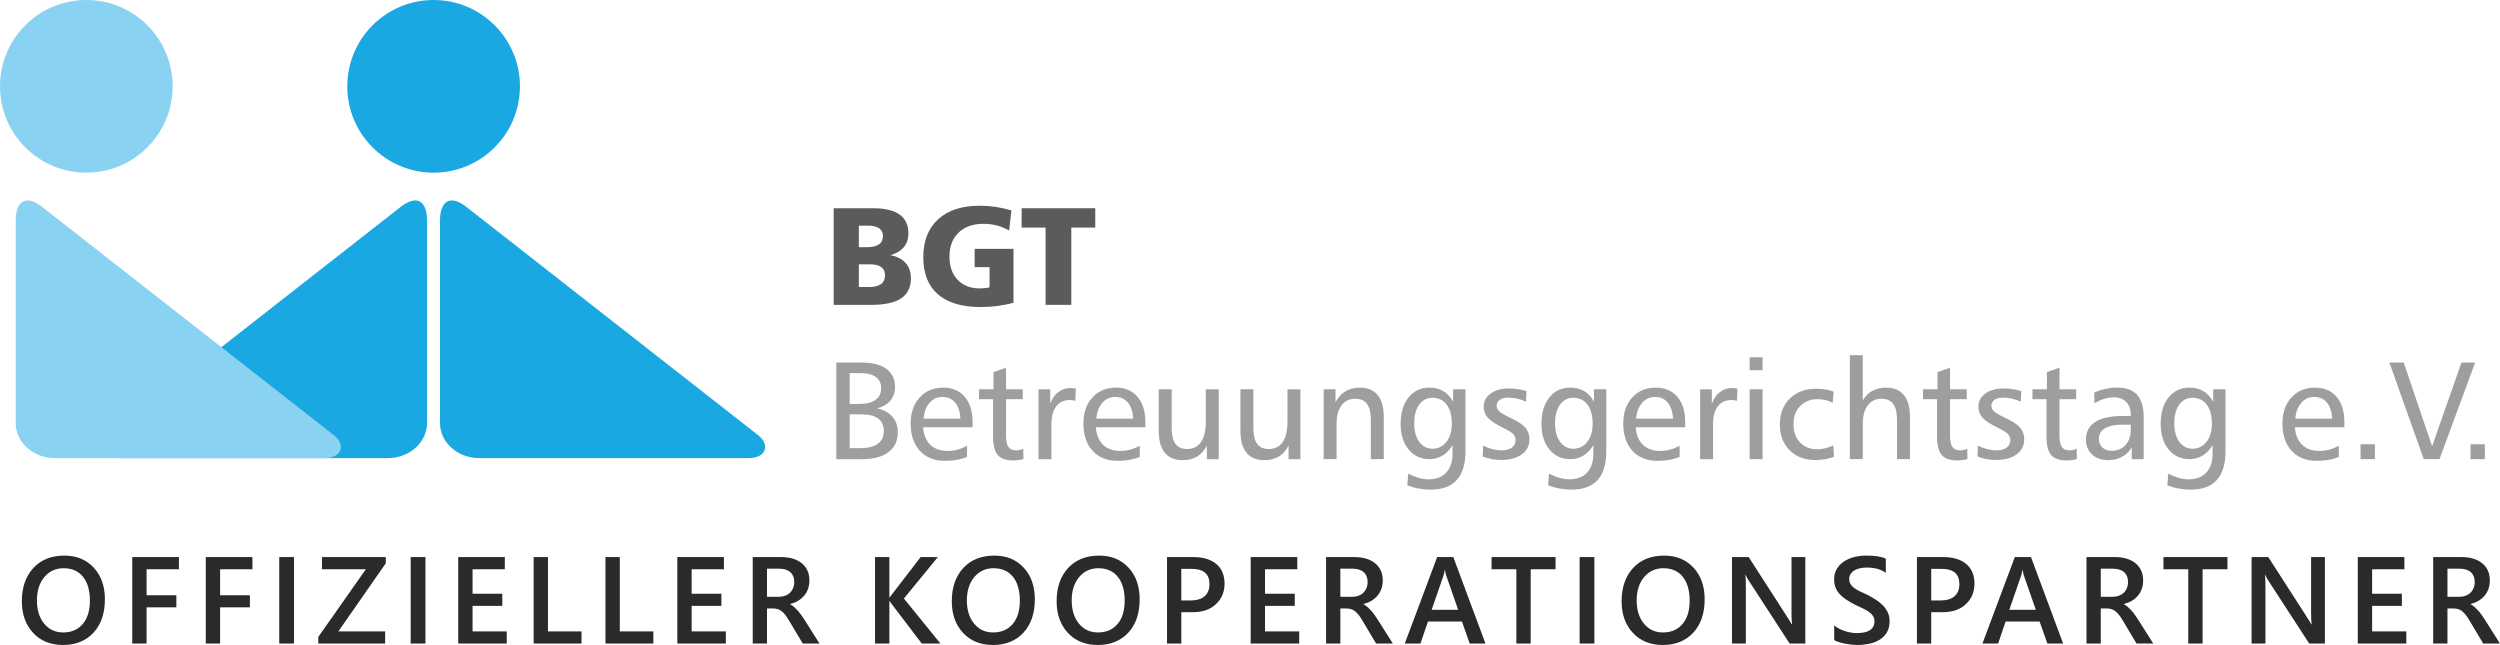 <?xml version="1.0" encoding="UTF-8"?>
<svg id="Ebene_1" data-name="Ebene 1" xmlns="http://www.w3.org/2000/svg" viewBox="0 0 1903.16 491">
  <defs>
    <style>
      .cls-1 {
        fill: #9d9e9e;
      }

      .cls-2, .cls-3 {
        fill: #8ad2f1;
      }

      .cls-4, .cls-5, .cls-3 {
        fill-rule: evenodd;
      }

      .cls-4, .cls-6 {
        fill: #1aa8e3;
      }

      .cls-7 {
        fill: #5b5b5b;
      }

      .cls-5 {
        fill: #2b2a29;
      }
    </style>
  </defs>
  <g id="Ebene_1-2" data-name="Ebene_1">
    <circle class="cls-2" cx="65.72" cy="65.72" r="65.72"/>
    <circle class="cls-6" cx="330.09" cy="65.72" r="65.72"/>
    <path class="cls-4" d="M364.81,348.76h205.05c13.59,0,16.41-10.34,7.44-17.36l-222.28-173.91c-11.93-9.34-20.08-5.08-20.08,10.57v153.99c0,14.69,13.44,26.71,29.87,26.71h0Z"/>
    <path class="cls-4" d="M295.21,348.76H90.17c-13.59,0-16.41-10.34-7.44-17.36l222.28-173.91c11.93-9.34,20.08-5.08,20.08,10.57v153.99c0,14.69-13.44,26.71-29.87,26.71Z"/>
    <path class="cls-3" d="M41.82,348.76h205.05c13.59,0,16.41-10.34,7.44-17.36L32.03,157.49c-11.93-9.34-20.08-5.08-20.08,10.57v153.99c0,14.69,13.44,26.71,29.87,26.71h0Z"/>
    <path class="cls-7" d="M653.82,201.23v17.27h7.72c3.99,0,7.03-.74,9.09-2.24,2.07-1.5,3.11-3.69,3.11-6.55s-.95-4.95-2.84-6.36c-1.89-1.41-4.71-2.12-8.48-2.12h-8.6ZM653.82,171.77v16.42h5.95c4.15,0,7.24-.71,9.31-2.1,2.05-1.39,3.07-3.53,3.07-6.39,0-2.6-.97-4.56-2.9-5.92-1.94-1.34-4.79-2.01-8.55-2.01h-6.89ZM634.64,158.53h30.11c8.88,0,15.58,1.59,20.06,4.79,4.49,3.2,6.73,7.95,6.73,14.27,0,4.24-1.17,7.77-3.51,10.58-2.35,2.81-5.76,4.84-10.24,6.09,5.03.92,8.9,2.9,11.6,5.92s4.06,6.87,4.06,11.57c0,6.89-2.47,12.01-7.4,15.33-4.93,3.34-12.54,5-22.8,5h-28.61v-73.54h0Z"/>
    <path id="_1" data-name="1" class="cls-7" d="M769.95,160.18l-1.71,15.29c-2.99-1.7-6.13-2.97-9.4-3.82-3.29-.85-6.64-1.27-10.08-1.27-8.04,0-14.38,2.23-19,6.68-4.64,4.45-6.96,10.53-6.96,18.23s2.07,13.32,6.2,17.69c4.15,4.38,9.71,6.57,16.72,6.57,1.47,0,2.84-.07,4.08-.21,1.24-.14,2.42-.34,3.51-.62v-15.38h-11.34v-13.88h29.56v40.99c-3.87,1.1-7.88,1.92-12.06,2.47-4.17.55-8.44.83-12.82.83-14.32,0-25.2-3.23-32.64-9.68-7.44-6.45-11.14-15.86-11.14-28.24s3.76-22.02,11.3-28.91c7.52-6.87,18.1-10.31,31.72-10.31,4.08,0,8.12.3,12.13.9,4.01.62,7.98,1.5,11.92,2.67h0Z"/>
    <polygon id="_2" data-name="2" class="cls-7" points="777.73 158.53 833.78 158.53 833.78 173.25 815.55 173.25 815.55 232.06 795.95 232.06 795.95 173.25 777.73 173.25 777.73 158.53"/>
    <path id="_3" data-name="3" class="cls-1" d="M646.83,315.42v25.75h7.81c5.99,0,10.51-1.11,13.56-3.32s4.59-5.46,4.59-9.73-1.41-7.35-4.26-9.48c-2.83-2.14-7.03-3.21-12.61-3.21h-9.1,0ZM646.83,284.06v23.42h7.51c5.3,0,9.38-1.04,12.2-3.11,2.83-2.07,4.24-5.02,4.24-8.83s-1.33-6.57-3.99-8.53c-2.65-1.96-6.48-2.95-11.48-2.95h-8.48ZM636.65,276.01h19.69c7.98,0,14.15,1.62,18.49,4.86,4.36,3.25,6.53,7.81,6.53,13.67,0,4.06-1.17,7.51-3.48,10.31-2.31,2.83-5.69,4.8-10.12,5.99,5.12,1.24,9.03,3.41,11.69,6.5,2.68,3.09,4.03,6.98,4.03,11.67,0,6.52-2.35,11.57-7.05,15.15-4.7,3.58-11.35,5.39-19.99,5.39h-19.8v-73.54h0Z"/>
    <path id="_4" data-name="4" class="cls-1" d="M740.41,321.25v4.03h-37.67c.39,5.69,2.21,10.12,5.46,13.28,3.27,3.16,7.68,4.73,13.23,4.73,2.45,0,4.87-.32,7.29-.95,2.42-.64,4.89-1.62,7.45-2.97v8.46c-2.35.99-4.91,1.73-7.68,2.24-2.77.49-5.83.74-9.17.74-8.07,0-14.43-2.54-19.09-7.63-4.64-5.09-6.98-12.01-6.98-20.75,0-8.21,2.28-14.82,6.85-19.83,4.56-5.02,10.54-7.52,17.91-7.52,6.98,0,12.43,2.33,16.42,6.98,3.97,4.66,5.97,11.05,5.97,19.2h0ZM731.19,318.71c-.35-5.31-1.71-9.41-4.1-12.26-2.38-2.84-5.58-4.27-9.59-4.27s-7.24,1.48-9.84,4.43c-2.6,2.95-4.15,6.98-4.66,12.1h28.19,0Z"/>
    <path id="_5" data-name="5" class="cls-1" d="M765.86,279.93v16.42h12.73v7.52h-12.73v27.57c0,4.13.6,7.08,1.82,8.81,1.2,1.75,3.18,2.61,5.93,2.61.69,0,1.48-.09,2.38-.28.9-.19,1.91-.49,3-.9l.11,7.77c-1.31.35-2.63.6-3.96.78-1.34.18-2.68.26-4.08.26-5.39,0-9.24-1.39-11.57-4.17-2.33-2.79-3.5-7.43-3.5-13.95v-28.5h-10.7v-7.52h11.02v-13.12l9.54-3.3h0Z"/>
    <path id="_6" data-name="6" class="cls-1" d="M818.96,295.75l-.32,9.38c-.78-.25-1.5-.41-2.15-.49s-1.31-.12-1.98-.12c-4.5,0-7.98,1.59-10.42,4.77-2.45,3.16-3.67,7.68-3.67,13.56v26.7h-9.85v-53.19h8.92v10.9c1.48-3.85,3.55-6.78,6.18-8.81,2.63-2.03,5.69-3.04,9.17-3.04.55,0,1.18.04,1.89.11.71.05,1.45.14,2.24.25h0Z"/>
    <path id="_7" data-name="7" class="cls-1" d="M871.92,321.25v4.03h-37.67c.39,5.69,2.21,10.12,5.46,13.28,3.27,3.16,7.68,4.73,13.23,4.73,2.45,0,4.87-.32,7.29-.95,2.42-.64,4.89-1.62,7.45-2.97v8.46c-2.35.99-4.91,1.73-7.68,2.24-2.77.49-5.83.74-9.17.74-8.07,0-14.43-2.54-19.09-7.63-4.64-5.09-6.98-12.01-6.98-20.75,0-8.21,2.28-14.82,6.85-19.83,4.56-5.02,10.54-7.52,17.91-7.52,6.98,0,12.43,2.33,16.42,6.98,3.97,4.66,5.97,11.05,5.97,19.2h0ZM862.71,318.71c-.35-5.31-1.71-9.41-4.1-12.26-2.38-2.84-5.58-4.27-9.59-4.27s-7.24,1.48-9.84,4.43c-2.6,2.95-4.15,6.98-4.66,12.1h28.19,0Z"/>
    <path id="_8" data-name="8" class="cls-1" d="M882.11,296.35h9.85v29.46c0,5.49.95,9.54,2.88,12.12,1.91,2.6,4.86,3.88,8.87,3.88,4.61,0,8.14-1.78,10.58-5.33,2.42-3.55,3.64-8.72,3.64-15.52v-24.6h9.85v53.19h-9.02v-10.28c-1.96,3.73-4.47,6.5-7.49,8.3-3.04,1.82-6.68,2.72-10.91,2.72-5.99,0-10.52-1.87-13.62-5.63-3.09-3.76-4.63-9.31-4.63-16.62v-31.68h0Z"/>
    <path id="_9" data-name="9" class="cls-1" d="M944.3,296.35h9.85v29.46c0,5.49.95,9.54,2.88,12.12,1.91,2.6,4.86,3.88,8.87,3.88,4.61,0,8.14-1.78,10.58-5.33,2.42-3.55,3.64-8.72,3.64-15.52v-24.6h9.85v53.19h-9.02v-10.28c-1.96,3.73-4.47,6.5-7.49,8.3-3.04,1.82-6.68,2.72-10.91,2.72-5.99,0-10.52-1.87-13.62-5.63-3.09-3.76-4.63-9.31-4.63-16.62v-31.68h0Z"/>
    <path id="_10" data-name="10" class="cls-1" d="M1053.42,317.42v32.12h-9.85v-29.9c0-5.46-.97-9.5-2.9-12.13-1.92-2.63-4.91-3.96-8.95-3.96-4.42,0-7.88,1.66-10.42,5-2.53,3.32-3.8,7.95-3.8,13.88v27.11h-9.85v-53.19h9.02v9.84c1.96-3.67,4.5-6.46,7.59-8.32,3.11-1.85,6.75-2.79,10.91-2.79,5.99,0,10.52,1.89,13.62,5.69,3.09,3.8,4.63,9.34,4.63,16.65h0Z"/>
    <path id="_11" data-name="11" class="cls-1" d="M1090.47,302.81c-4.2,0-7.58,1.75-10.08,5.23-2.53,3.5-3.78,8.21-3.78,14.18s1.27,10.65,3.83,14.15c2.54,3.48,5.93,5.23,10.14,5.23s7.88-1.75,10.58-5.26c2.7-3.5,4.06-8.09,4.06-13.79,0-6.18-1.31-11-3.92-14.5-2.63-3.48-6.23-5.23-10.83-5.23ZM1106.22,305.87v-9.52h9.38v47.15c0,9.75-2.21,17.06-6.64,21.93-4.43,4.87-11.05,7.31-19.85,7.31-3.14,0-6.23-.28-9.27-.85-3.02-.57-5.88-1.38-8.53-2.44l.72-8.9c2.77,1.45,5.46,2.53,8.05,3.25,2.61.72,5.07,1.1,7.35,1.1,5.83,0,10.35-1.71,13.53-5.14,3.2-3.43,4.79-8.28,4.79-14.55v-6.36c-2.12,3.53-4.66,6.2-7.63,8-2.97,1.78-6.31,2.68-9.98,2.68-6.52,0-11.8-2.45-15.84-7.36-4.04-4.93-6.07-11.39-6.07-19.43,0-8.44,2.01-15.17,6.02-20.17,4.01-5,9.34-7.51,16-7.51,4.04,0,7.56.9,10.56,2.7,3,1.82,5.48,4.5,7.42,8.09Z"/>
    <path id="_12" data-name="12" class="cls-1" d="M1162.1,297.73l-.42,8.05c-2.14-1.01-4.33-1.77-6.59-2.3-2.26-.51-4.56-.78-6.87-.78-2.68,0-4.84.55-6.46,1.66-1.62,1.1-2.44,2.58-2.44,4.4,0,1.62.67,3.07,2,4.36,1.32,1.27,4.08,2.9,8.28,4.87,5.6,2.58,9.45,5.1,11.57,7.54,2.1,2.45,3.16,5.4,3.16,8.85,0,4.84-1.94,8.67-5.83,11.51-3.87,2.84-9.13,4.27-15.75,4.27-2.42,0-4.8-.23-7.17-.67-2.37-.46-4.64-1.11-6.85-1.98l.3-8.27c2.4,1.2,4.82,2.1,7.21,2.7,2.4.6,4.7.9,6.9.9,3.23,0,5.81-.71,7.74-2.1,1.91-1.39,2.86-3.27,2.86-5.65,0-1.77-.56-3.27-1.71-4.56-1.13-1.27-3.78-2.93-7.95-4.96-5.6-2.72-9.43-5.26-11.5-7.61-2.07-2.35-3.11-5.1-3.11-8.28,0-4.19,1.77-7.56,5.28-10.12,3.53-2.58,8.23-3.87,14.09-3.87,2.14,0,4.33.16,6.55.49,2.23.32,4.47.83,6.71,1.52h0Z"/>
    <path id="_13" data-name="13" class="cls-1" d="M1197.68,302.81c-4.2,0-7.58,1.75-10.08,5.23-2.53,3.5-3.78,8.21-3.78,14.18s1.27,10.65,3.83,14.15c2.54,3.48,5.93,5.23,10.14,5.23s7.88-1.75,10.58-5.26c2.7-3.5,4.06-8.09,4.06-13.79,0-6.18-1.31-11-3.92-14.5-2.63-3.48-6.23-5.23-10.83-5.23h0ZM1213.44,305.87v-9.52h9.38v47.15c0,9.75-2.21,17.06-6.64,21.93-4.43,4.87-11.05,7.31-19.85,7.31-3.14,0-6.23-.28-9.27-.85-3.02-.57-5.88-1.38-8.53-2.44l.72-8.9c2.77,1.45,5.46,2.53,8.05,3.25,2.61.72,5.07,1.1,7.35,1.1,5.83,0,10.35-1.71,13.53-5.14,3.2-3.43,4.79-8.28,4.79-14.55v-6.36c-2.12,3.53-4.66,6.2-7.63,8-2.97,1.78-6.31,2.68-9.98,2.68-6.52,0-11.8-2.45-15.84-7.36-4.04-4.93-6.07-11.39-6.07-19.43,0-8.44,2.01-15.17,6.02-20.17,4.01-5,9.34-7.51,16-7.51,4.04,0,7.56.9,10.56,2.7,3,1.82,5.48,4.5,7.42,8.09h0Z"/>
    <path id="_14" data-name="14" class="cls-1" d="M1282.88,321.25v4.03h-37.67c.39,5.69,2.21,10.12,5.46,13.28,3.27,3.16,7.68,4.73,13.23,4.73,2.45,0,4.87-.32,7.29-.95,2.42-.64,4.89-1.62,7.45-2.97v8.46c-2.35.99-4.91,1.73-7.68,2.24-2.77.49-5.83.74-9.17.74-8.07,0-14.43-2.54-19.09-7.63-4.64-5.09-6.98-12.01-6.98-20.75,0-8.21,2.28-14.82,6.85-19.83,4.56-5.02,10.54-7.52,17.91-7.52,6.98,0,12.43,2.33,16.42,6.98,3.97,4.66,5.97,11.05,5.97,19.2h0ZM1273.66,318.71c-.35-5.31-1.71-9.41-4.1-12.26-2.38-2.84-5.58-4.27-9.59-4.27s-7.24,1.48-9.84,4.43c-2.6,2.95-4.15,6.98-4.66,12.1h28.19,0Z"/>
    <path id="_15" data-name="15" class="cls-1" d="M1322.63,295.75l-.32,9.38c-.78-.25-1.5-.41-2.15-.49s-1.31-.12-1.98-.12c-4.5,0-7.98,1.59-10.42,4.77-2.45,3.16-3.67,7.68-3.67,13.56v26.7h-9.85v-53.19h8.92v10.9c1.48-3.85,3.55-6.78,6.18-8.81,2.63-2.03,5.69-3.04,9.17-3.04.55,0,1.18.04,1.89.11.71.05,1.45.14,2.24.25h0Z"/>
    <path id="_16" data-name="16" class="cls-1" d="M1331.94,296.35h9.85v53.19h-9.85v-53.19h0ZM1331.94,271.98h9.85v9.85h-9.85v-9.85Z"/>
    <path id="_17" data-name="17" class="cls-1" d="M1395.94,298.15l-.78,8.48c-1.61-.88-3.41-1.57-5.35-2.05-1.94-.48-3.97-.71-6.08-.71-5.49,0-9.92,1.75-13.32,5.25-3.41,3.5-5.1,8.07-5.1,13.72s1.64,10.44,4.95,13.93c3.28,3.5,7.68,5.25,13.16,5.25,2.01,0,4.01-.25,6.04-.74,2.01-.49,4.08-1.24,6.18-2.23l.51,8.69c-2.21.83-4.5,1.45-6.87,1.84-2.38.41-4.84.6-7.35.6-8.14,0-14.68-2.47-19.6-7.44-4.93-4.94-7.4-11.51-7.4-19.69s2.54-14.69,7.63-19.67c5.09-4.96,11.8-7.45,20.15-7.45,2.44,0,4.77.18,6.98.55,2.21.35,4.29.92,6.25,1.68h0Z"/>
    <path id="_18" data-name="18" class="cls-1" d="M1408.21,270.39h9.85v34.56c1.85-3.27,4.27-5.74,7.24-7.38,2.97-1.66,6.45-2.49,10.44-2.49,5.99,0,10.52,1.89,13.62,5.69,3.09,3.8,4.63,9.34,4.63,16.65v32.12h-9.85v-29.9c0-5.46-.97-9.5-2.9-12.13-1.92-2.63-4.91-3.96-8.95-3.96-4.42,0-7.88,1.66-10.42,5-2.53,3.32-3.8,7.95-3.8,13.88v27.11h-9.85v-79.15h0Z"/>
    <path id="_19" data-name="19" class="cls-1" d="M1484.48,279.93v16.42h12.73v7.52h-12.73v27.57c0,4.13.6,7.08,1.82,8.81,1.2,1.75,3.18,2.61,5.93,2.61.69,0,1.48-.09,2.38-.28.9-.19,1.91-.49,3-.9l.11,7.77c-1.31.35-2.63.6-3.96.78-1.34.18-2.68.26-4.08.26-5.39,0-9.24-1.39-11.57-4.17-2.33-2.79-3.5-7.43-3.5-13.95v-28.5h-10.7v-7.52h11.02v-13.12l9.54-3.3h0Z"/>
    <path id="_20" data-name="20" class="cls-1" d="M1538.75,297.73l-.42,8.05c-2.14-1.01-4.33-1.77-6.59-2.3-2.26-.51-4.56-.78-6.87-.78-2.68,0-4.84.55-6.46,1.66-1.62,1.1-2.44,2.58-2.44,4.4,0,1.62.67,3.07,2,4.36,1.32,1.27,4.08,2.9,8.28,4.87,5.6,2.58,9.45,5.1,11.57,7.54,2.1,2.45,3.16,5.4,3.16,8.85,0,4.84-1.94,8.67-5.83,11.51-3.87,2.84-9.13,4.27-15.75,4.27-2.42,0-4.8-.23-7.17-.67-2.37-.46-4.64-1.11-6.85-1.98l.3-8.27c2.4,1.2,4.82,2.1,7.21,2.7,2.4.6,4.7.9,6.9.9,3.23,0,5.81-.71,7.74-2.1,1.91-1.39,2.86-3.27,2.86-5.65,0-1.77-.56-3.27-1.71-4.56-1.13-1.27-3.78-2.93-7.95-4.96-5.6-2.72-9.43-5.26-11.5-7.61-2.07-2.35-3.11-5.1-3.11-8.28,0-4.19,1.77-7.56,5.28-10.12,3.53-2.58,8.23-3.87,14.09-3.87,2.14,0,4.33.16,6.55.49,2.23.32,4.47.83,6.71,1.52Z"/>
    <path id="_21" data-name="21" class="cls-1" d="M1567.79,279.93v16.42h12.73v7.52h-12.73v27.57c0,4.13.6,7.08,1.82,8.81,1.2,1.75,3.18,2.61,5.93,2.61.69,0,1.48-.09,2.38-.28.9-.19,1.91-.49,3-.9l.11,7.77c-1.31.35-2.63.6-3.96.78-1.34.18-2.68.26-4.08.26-5.39,0-9.24-1.39-11.57-4.17-2.33-2.79-3.5-7.43-3.5-13.95v-28.5h-10.7v-7.52h11.02v-13.12l9.54-3.3h0Z"/>
    <path id="_22" data-name="22" class="cls-1" d="M1615.89,323.26c-5.84,0-10.33.94-13.44,2.79-3.11,1.87-4.66,4.54-4.66,8.02,0,2.67.88,4.84,2.65,6.55,1.77,1.71,4.06,2.56,6.89,2.56,4.45,0,8.02-1.45,10.7-4.34,2.68-2.9,4.03-6.78,4.03-11.64v-3.94h-6.16ZM1631.91,317.21v32.34h-9.11v-8.9c-2.05,3.25-4.57,5.67-7.58,7.26-3.02,1.59-6.5,2.38-10.47,2.38-5.02,0-9.08-1.45-12.17-4.34s-4.64-6.68-4.64-11.34c0-5.79,2.35-10.23,7.03-13.3,4.68-3.07,11.44-4.61,20.26-4.61h6.83v-1.04c0-4.13-1.15-7.36-3.44-9.68-2.31-2.31-5.49-3.48-9.54-3.48-2.3,0-4.66.37-7.12,1.11-2.44.74-4.96,1.85-7.56,3.34l-.11-8.05c2.67-1.27,5.46-2.23,8.39-2.86,2.93-.64,6.07-.95,9.41-.95,6.59,0,11.53,1.84,14.85,5.53,3.3,3.69,4.96,9.22,4.96,16.6h0Z"/>
    <path id="_23" data-name="23" class="cls-1" d="M1669.07,302.81c-4.2,0-7.58,1.75-10.08,5.23-2.53,3.5-3.78,8.21-3.78,14.18s1.27,10.65,3.83,14.15c2.54,3.48,5.93,5.23,10.14,5.23s7.88-1.75,10.58-5.26c2.7-3.5,4.06-8.09,4.06-13.79,0-6.18-1.31-11-3.92-14.5-2.63-3.48-6.23-5.23-10.83-5.23ZM1684.82,305.87v-9.52h9.38v47.15c0,9.75-2.21,17.06-6.64,21.93-4.43,4.87-11.05,7.31-19.85,7.31-3.14,0-6.23-.28-9.27-.85-3.02-.57-5.88-1.38-8.53-2.44l.72-8.9c2.77,1.45,5.46,2.53,8.05,3.25,2.61.72,5.07,1.1,7.35,1.1,5.83,0,10.35-1.71,13.53-5.14,3.2-3.43,4.79-8.28,4.79-14.55v-6.36c-2.12,3.53-4.66,6.2-7.63,8-2.97,1.78-6.3,2.68-9.98,2.68-6.52,0-11.8-2.45-15.84-7.36-4.04-4.93-6.07-11.39-6.07-19.43,0-8.44,2.01-15.17,6.02-20.17,4.01-5,9.34-7.51,16-7.51,4.04,0,7.56.9,10.56,2.7,3,1.82,5.48,4.5,7.42,8.09Z"/>
    <path id="_24" data-name="24" class="cls-1" d="M1784.69,321.25v4.03h-37.67c.39,5.69,2.21,10.12,5.46,13.28,3.27,3.16,7.68,4.73,13.23,4.73,2.45,0,4.87-.32,7.29-.95,2.42-.64,4.89-1.62,7.45-2.97v8.46c-2.35.99-4.91,1.73-7.68,2.24-2.77.49-5.83.74-9.17.74-8.07,0-14.43-2.54-19.09-7.63-4.64-5.09-6.98-12.01-6.98-20.75,0-8.21,2.28-14.82,6.85-19.83,4.56-5.02,10.54-7.52,17.91-7.52,6.98,0,12.43,2.33,16.42,6.98,3.97,4.66,5.97,11.05,5.97,19.2h0ZM1775.47,318.71c-.35-5.31-1.71-9.41-4.1-12.26-2.38-2.84-5.58-4.27-9.59-4.27s-7.24,1.48-9.84,4.43c-2.6,2.95-4.15,6.98-4.66,12.1h28.19Z"/>
    <polygon id="_25" data-name="25" class="cls-1" points="1797 338.21 1807.91 338.21 1807.91 349.54 1797 349.54 1797 338.21"/>
    <polygon id="_26" data-name="26" class="cls-1" points="1818.95 276.01 1829.88 276.01 1851.46 339.71 1873.82 276.01 1884.22 276.01 1857.09 349.54 1845.12 349.54 1818.95 276.01"/>
    <polygon id="_27" data-name="27" class="cls-1" points="1880.72 338.21 1891.64 338.21 1891.64 349.54 1880.72 349.54 1880.72 338.21"/>
    <path class="cls-5" d="M47.99,491c-9.48,0-17.08-3.07-22.8-9.23-5.7-6.14-8.56-14.15-8.56-24.01,0-10.59,2.91-19.04,8.73-25.34,5.81-6.3,13.71-9.46,23.68-9.46,9.25,0,16.69,3.07,22.35,9.18,5.64,6.13,8.46,14.14,8.46,24.02,0,10.73-2.88,19.23-8.67,25.48-5.8,6.24-13.52,9.36-23.19,9.36h0ZM48.49,432.56c-6.02,0-10.92,2.24-14.71,6.74-3.78,4.51-5.67,10.42-5.67,17.77s1.85,13.21,5.52,17.68c3.67,4.47,8.48,6.71,14.42,6.71,6.3,0,11.28-2.13,14.92-6.38,3.64-4.26,5.47-10.22,5.47-17.86s-1.77-13.95-5.31-18.22c-3.52-4.28-8.4-6.42-14.62-6.42ZM136.19,433.35h-24.6v19.78h22.67v9.23h-22.67v27.55h-10.92v-65.83h35.52v9.28h0ZM192.17,433.35h-24.6v19.78h22.67v9.23h-22.67v27.55h-10.92v-65.83h35.52v9.28h0ZM223.82,489.9h-11.24v-65.83h11.24v65.83ZM293.67,428.83l-36.09,51.84h35.62v9.23h-50.91v-5l36.23-51.56h-33.43v-9.28h48.58v4.76ZM323.88,489.9h-11.24v-65.83h11.24v65.83ZM385.78,489.9h-36.95v-65.83h35.48v9.28h-24.56v18.63h22.63v9.23h-22.63v19.46h26.03v9.23ZM442.68,489.9h-36.45v-65.83h10.92v56.6h25.53v9.23h0ZM497.37,489.9h-36.45v-65.83h10.92v56.6h25.53v9.23h0ZM552.57,489.9h-36.95v-65.83h35.48v9.28h-24.56v18.63h22.63v9.23h-22.63v19.46h26.03v9.23ZM623.88,489.9h-12.77l-10.52-17.63c-.94-1.63-1.86-3.01-2.77-4.15-.91-1.14-1.82-2.08-2.76-2.82-.92-.74-1.94-1.27-3.05-1.61-1.1-.33-2.34-.5-3.71-.5h-4.4v26.72h-10.87v-65.83h21.66c3.1,0,5.94.36,8.54,1.1,2.6.74,4.87,1.85,6.8,3.34,1.93,1.47,3.43,3.32,4.51,5.55,1.1,2.22,1.63,4.81,1.63,7.79,0,2.32-.35,4.45-1.02,6.39-.69,1.94-1.68,3.68-2.95,5.19-1.27,1.52-2.81,2.82-4.59,3.89-1.79,1.07-3.81,1.9-6.03,2.48v.19c1.19.68,2.22,1.41,3.12,2.23.89.81,1.72,1.64,2.52,2.51.8.85,1.58,1.82,2.37,2.92.78,1.08,1.64,2.33,2.6,3.78l11.71,18.51h0ZM583.89,432.92v21.39h9.09c1.68,0,3.24-.25,4.65-.77,1.43-.53,2.66-1.27,3.7-2.26,1.05-.97,1.85-2.18,2.43-3.57.6-1.41.88-2.99.88-4.73,0-3.15-.99-5.63-2.98-7.4-1.99-1.77-4.86-2.66-8.59-2.66h-9.18ZM715.92,489.9h-14.23l-22.91-30.12c-.86-1.13-1.38-1.9-1.55-2.29h-.19v32.41h-10.92v-65.83h10.92v30.93h.19c.36-.67.88-1.41,1.55-2.24l22.08-28.69h13.09l-25.84,31.57,27.81,34.26ZM755.92,491c-9.48,0-17.08-3.07-22.8-9.23-5.7-6.14-8.56-14.15-8.56-24.01,0-10.59,2.91-19.04,8.73-25.34,5.81-6.3,13.71-9.46,23.68-9.46,9.25,0,16.69,3.07,22.35,9.18,5.64,6.13,8.46,14.14,8.46,24.02,0,10.73-2.88,19.23-8.67,25.48-5.8,6.24-13.52,9.36-23.19,9.36h0ZM756.42,432.56c-6.02,0-10.92,2.24-14.71,6.74-3.78,4.51-5.67,10.42-5.67,17.77s1.85,13.21,5.52,17.68c3.67,4.47,8.48,6.71,14.42,6.71,6.3,0,11.28-2.13,14.92-6.38,3.64-4.26,5.47-10.22,5.47-17.86s-1.77-13.95-5.31-18.22c-3.52-4.28-8.4-6.42-14.62-6.42h0ZM835.73,491c-9.48,0-17.08-3.07-22.8-9.23-5.7-6.14-8.56-14.15-8.56-24.01,0-10.59,2.91-19.04,8.73-25.34,5.81-6.3,13.71-9.46,23.68-9.46,9.25,0,16.69,3.07,22.35,9.18,5.64,6.13,8.46,14.14,8.46,24.02,0,10.73-2.88,19.23-8.67,25.48-5.8,6.24-13.52,9.36-23.19,9.36h0ZM836.23,432.56c-6.02,0-10.92,2.24-14.71,6.74-3.78,4.51-5.67,10.42-5.67,17.77s1.85,13.21,5.52,17.68c3.67,4.47,8.48,6.71,14.42,6.71,6.3,0,11.28-2.13,14.92-6.38,3.63-4.26,5.47-10.22,5.47-17.86s-1.77-13.95-5.31-18.22c-3.52-4.28-8.4-6.42-14.62-6.42h0ZM899.28,466.04v23.87h-10.87v-65.83h19.96c7.55,0,13.41,1.75,17.58,5.28,4.17,3.51,6.25,8.48,6.25,14.87s-2.18,11.63-6.54,15.7c-4.34,4.08-10.22,6.11-17.63,6.11h-8.76ZM899.28,433.06v24.05h7.07c4.69,0,8.24-1.08,10.7-3.26,2.44-2.16,3.67-5.23,3.67-9.18,0-7.74-4.5-11.61-13.49-11.61h-7.95,0ZM989.05,489.9h-36.95v-65.83h35.48v9.28h-24.56v18.63h22.63v9.23h-22.63v19.46h26.03v9.23h0ZM1060.36,489.9h-12.77l-10.52-17.63c-.94-1.63-1.86-3.01-2.77-4.15-.91-1.14-1.82-2.08-2.76-2.82-.92-.74-1.94-1.27-3.06-1.61-1.1-.33-2.34-.5-3.71-.5h-4.4v26.72h-10.88v-65.83h21.66c3.1,0,5.94.36,8.54,1.1,2.6.74,4.87,1.85,6.8,3.34,1.93,1.47,3.43,3.32,4.51,5.55,1.1,2.22,1.63,4.81,1.63,7.79,0,2.32-.35,4.45-1.02,6.39-.69,1.94-1.68,3.68-2.95,5.19-1.27,1.52-2.8,2.82-4.59,3.89-1.79,1.07-3.81,1.9-6.03,2.48v.19c1.19.68,2.22,1.41,3.12,2.23.89.81,1.73,1.64,2.52,2.51.8.85,1.58,1.82,2.37,2.92.78,1.08,1.65,2.33,2.6,3.78l11.71,18.51h0ZM1020.36,432.92v21.39h9.09c1.68,0,3.24-.25,4.65-.77,1.43-.53,2.66-1.27,3.7-2.26,1.05-.97,1.85-2.18,2.43-3.57.6-1.41.88-2.99.88-4.73,0-3.15-.99-5.63-2.98-7.4-1.99-1.77-4.86-2.66-8.59-2.66h-9.18ZM1130.83,489.9h-11.99l-5.92-16.75h-25.89l-5.69,16.75h-11.94l24.65-65.83h12.3l24.48,65.83ZM1110.04,464.23l-9.13-26.26c-.28-.84-.58-2.22-.88-4.12h-.19c-.27,1.74-.58,3.12-.91,4.12l-9.06,26.26h20.17ZM1184.18,433.35h-18.91v56.55h-10.92v-56.55h-18.88v-9.28h48.72v9.28h0ZM1213.75,489.9h-11.24v-65.83h11.24v65.83ZM1265.83,491c-9.48,0-17.08-3.07-22.8-9.23-5.7-6.14-8.56-14.15-8.56-24.01,0-10.59,2.91-19.04,8.73-25.34,5.81-6.3,13.71-9.46,23.68-9.46,9.24,0,16.69,3.07,22.35,9.18,5.64,6.13,8.46,14.14,8.46,24.02,0,10.73-2.88,19.23-8.67,25.48-5.8,6.24-13.52,9.36-23.19,9.36h0ZM1266.33,432.56c-6.02,0-10.92,2.24-14.71,6.74-3.78,4.51-5.67,10.42-5.67,17.77s1.85,13.21,5.52,17.68c3.67,4.47,8.48,6.71,14.42,6.71,6.3,0,11.28-2.13,14.92-6.38,3.64-4.26,5.47-10.22,5.47-17.86s-1.77-13.95-5.31-18.22c-3.52-4.28-8.4-6.42-14.62-6.42h0ZM1374.32,489.9h-11.94l-31.44-48.39c-.8-1.22-1.46-2.49-1.97-3.81h-.28c.25,1.41.36,4.42.36,9.04v43.16h-10.55v-65.83h12.71l30.4,47.23c1.29,1.96,2.1,3.31,2.48,4.04h.19c-.31-1.74-.47-4.7-.47-8.85v-42.42h10.51v65.83h0ZM1396.32,487.29v-11.25c1.02.92,2.21,1.75,3.6,2.47,1.39.74,2.87,1.36,4.43,1.87,1.55.5,3.12.89,4.68,1.17,1.55.27,2.99.41,4.31.41,4.59,0,8.01-.77,10.26-2.29,2.24-1.54,3.37-3.76,3.37-6.66,0-1.57-.38-2.91-1.13-4.06-.74-1.16-1.79-2.21-3.13-3.15-1.35-.96-2.93-1.86-4.75-2.73-1.83-.88-3.78-1.79-5.86-2.74-2.24-1.19-4.31-2.4-6.24-3.62-1.93-1.22-3.61-2.59-5.03-4.06-1.43-1.49-2.54-3.17-3.35-5.03-.81-1.87-1.22-4.06-1.22-6.57,0-3.09.7-5.78,2.1-8.05,1.38-2.29,3.23-4.17,5.5-5.66,2.29-1.47,4.87-2.59,7.79-3.31,2.9-.72,5.88-1.08,8.9-1.08,6.9,0,11.91.78,15.06,2.35v10.78c-3.73-2.68-8.54-4.03-14.42-4.03-1.61,0-3.23.14-4.84.45-1.61.3-3.04.82-4.31,1.52-1.27.69-2.3,1.6-3.1,2.69-.8,1.11-1.19,2.44-1.19,4s.3,2.74.91,3.81c.61,1.08,1.5,2.05,2.7,2.95,1.17.89,2.62,1.75,4.31,2.59,1.69.85,3.67,1.75,5.91,2.74,2.29,1.19,4.45,2.45,6.49,3.76,2.04,1.32,3.82,2.78,5.38,4.36,1.55,1.6,2.77,3.37,3.67,5.31.91,1.94,1.36,4.15,1.36,6.63,0,3.34-.67,6.16-2.02,8.45-1.35,2.3-3.17,4.17-5.44,5.61-2.29,1.43-4.91,2.48-7.88,3.12-2.96.64-6.1.96-9.4.96-1.11,0-2.46-.08-4.07-.25-1.6-.17-3.24-.41-4.94-.74-1.68-.31-3.27-.7-4.76-1.16-1.5-.47-2.71-.99-3.64-1.57h0ZM1470.16,466.04v23.87h-10.87v-65.83h19.96c7.55,0,13.41,1.75,17.58,5.28,4.17,3.51,6.25,8.48,6.25,14.87s-2.18,11.63-6.54,15.7c-4.34,4.08-10.22,6.11-17.63,6.11h-8.76ZM1470.16,433.06v24.05h7.07c4.69,0,8.24-1.08,10.7-3.26,2.45-2.16,3.67-5.23,3.67-9.18,0-7.74-4.5-11.61-13.49-11.61h-7.95ZM1570.59,489.9h-11.99l-5.92-16.75h-25.89l-5.69,16.75h-11.94l24.65-65.83h12.3l24.48,65.83h0ZM1549.79,464.23l-9.13-26.26c-.28-.84-.58-2.22-.88-4.12h-.19c-.27,1.74-.58,3.12-.91,4.12l-9.06,26.26h20.17,0ZM1639.23,489.9h-12.77l-10.52-17.63c-.94-1.63-1.86-3.01-2.77-4.15-.91-1.14-1.82-2.08-2.76-2.82-.93-.74-1.94-1.27-3.06-1.61-1.1-.33-2.34-.5-3.71-.5h-4.4v26.72h-10.87v-65.83h21.66c3.1,0,5.94.36,8.54,1.1,2.6.74,4.87,1.85,6.8,3.34,1.93,1.47,3.43,3.32,4.51,5.55,1.1,2.22,1.63,4.81,1.63,7.79,0,2.32-.34,4.45-1.02,6.39-.69,1.94-1.68,3.68-2.95,5.19-1.27,1.52-2.81,2.82-4.59,3.89-1.79,1.07-3.81,1.9-6.03,2.48v.19c1.19.68,2.23,1.41,3.12,2.23.89.81,1.72,1.64,2.52,2.51.8.85,1.58,1.82,2.37,2.92.78,1.08,1.64,2.33,2.6,3.78l11.71,18.51h0ZM1599.24,432.92v21.39h9.09c1.68,0,3.24-.25,4.65-.77,1.43-.53,2.66-1.27,3.7-2.26,1.05-.97,1.85-2.18,2.43-3.57.59-1.41.88-2.99.88-4.73,0-3.15-.99-5.63-2.98-7.4-1.99-1.77-4.86-2.66-8.59-2.66h-9.18ZM1695.67,433.35h-18.91v56.55h-10.92v-56.55h-18.88v-9.28h48.72v9.28h0ZM1769.86,489.9h-11.94l-31.44-48.39c-.8-1.22-1.46-2.49-1.97-3.81h-.28c.25,1.41.36,4.42.36,9.04v43.16h-10.55v-65.83h12.71l30.4,47.23c1.29,1.96,2.1,3.31,2.48,4.04h.19c-.31-1.74-.47-4.7-.47-8.85v-42.42h10.51v65.83ZM1831.85,489.9h-36.95v-65.83h35.48v9.28h-24.56v18.63h22.63v9.23h-22.63v19.46h26.03v9.23ZM1903.16,489.9h-12.77l-10.52-17.63c-.94-1.63-1.86-3.01-2.77-4.15-.91-1.14-1.82-2.08-2.76-2.82-.92-.74-1.94-1.27-3.06-1.61-1.1-.33-2.34-.5-3.71-.5h-4.4v26.72h-10.88v-65.83h21.66c3.1,0,5.94.36,8.54,1.1,2.6.74,4.87,1.85,6.8,3.34,1.93,1.47,3.43,3.32,4.51,5.55,1.1,2.22,1.63,4.81,1.63,7.79,0,2.32-.35,4.45-1.02,6.39-.69,1.94-1.68,3.68-2.95,5.19-1.27,1.52-2.81,2.82-4.59,3.89-1.79,1.07-3.81,1.9-6.03,2.48v.19c1.19.68,2.22,1.41,3.12,2.23.89.81,1.73,1.64,2.52,2.51.8.85,1.58,1.82,2.37,2.92.78,1.08,1.64,2.33,2.6,3.78l11.71,18.51h0ZM1863.17,432.92v21.39h9.09c1.68,0,3.24-.25,4.65-.77,1.43-.53,2.66-1.27,3.7-2.26,1.05-.97,1.85-2.18,2.43-3.57.6-1.41.88-2.99.88-4.73,0-3.15-.99-5.63-2.98-7.4-1.99-1.77-4.86-2.66-8.59-2.66h-9.18,0Z"/>
  </g>
</svg>